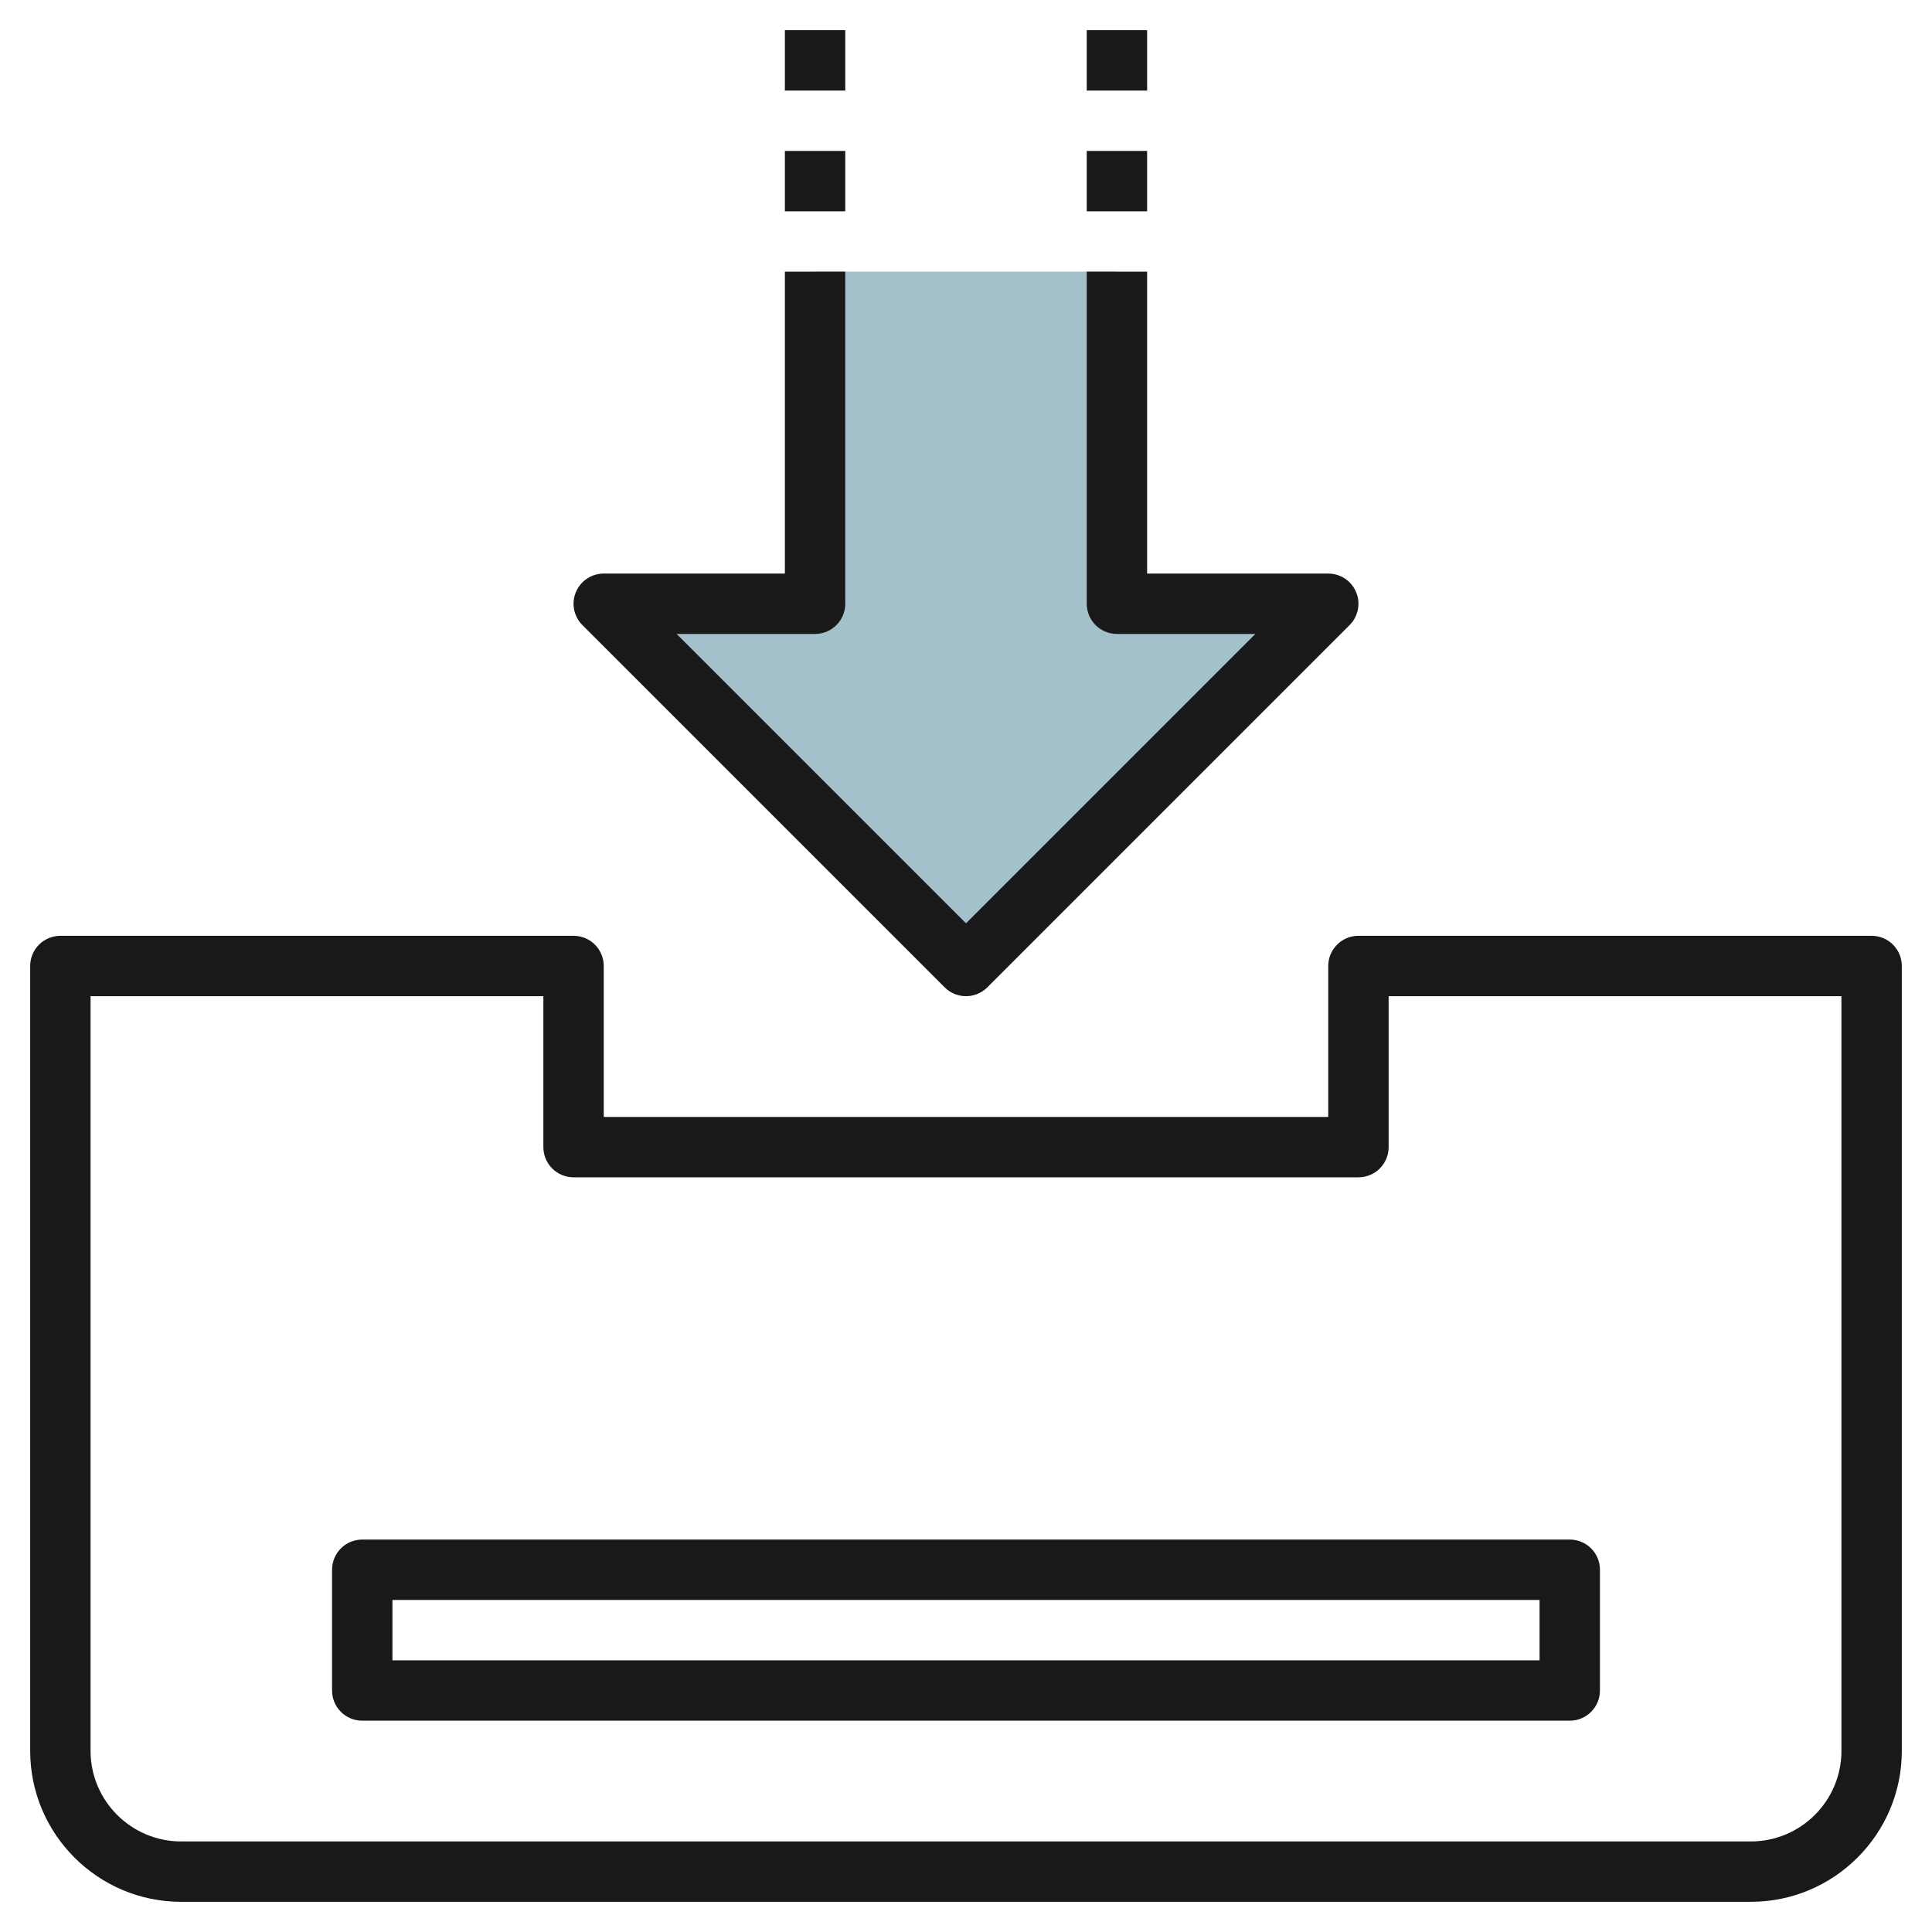 <svg id="Layer_3" enable-background="new 0 0 64 64" height="512" viewBox="0 0 64 64" width="512" xmlns="http://www.w3.org/2000/svg"><g><path d="m37 9v11h7l-12 12-12-12h7v-11" fill="#a3c1ca"/><g fill="#191919"><path d="m62 31h-17c-.553 0-1 .447-1 1v5h-24v-5c0-.553-.447-1-1-1h-17c-.553 0-1 .447-1 1v26c0 2.757 2.243 5 5 5h52c2.757 0 5-2.243 5-5v-26c0-.553-.447-1-1-1zm-1 27c0 1.654-1.346 3-3 3h-52c-1.654 0-3-1.346-3-3v-25h15v5c0 .553.447 1 1 1h26c.553 0 1-.447 1-1v-5h15z"/><path d="m11 52v4c0 .553.447 1 1 1h40c.553 0 1-.447 1-1v-4c0-.553-.447-1-1-1h-40c-.553 0-1 .447-1 1zm2 1h38v2h-38z"/><path d="m26 19h-6c-.404 0-.77.243-.924.617-.155.374-.069.804.217 1.09l12 12c.195.195.451.293.707.293s.512-.098.707-.293l12-12c.286-.286.372-.716.217-1.09-.154-.374-.52-.617-.924-.617h-6v-10h-2v11c0 .553.447 1 1 1h4.586l-9.586 9.586-9.586-9.586h4.586c.553 0 1-.447 1-1v-11h-2z"/><path d="m26 1h2v2h-2z"/><path d="m26 5h2v2h-2z"/><path d="m36 1h2v2h-2z"/><path d="m36 5h2v2h-2z"/></g></g></svg>